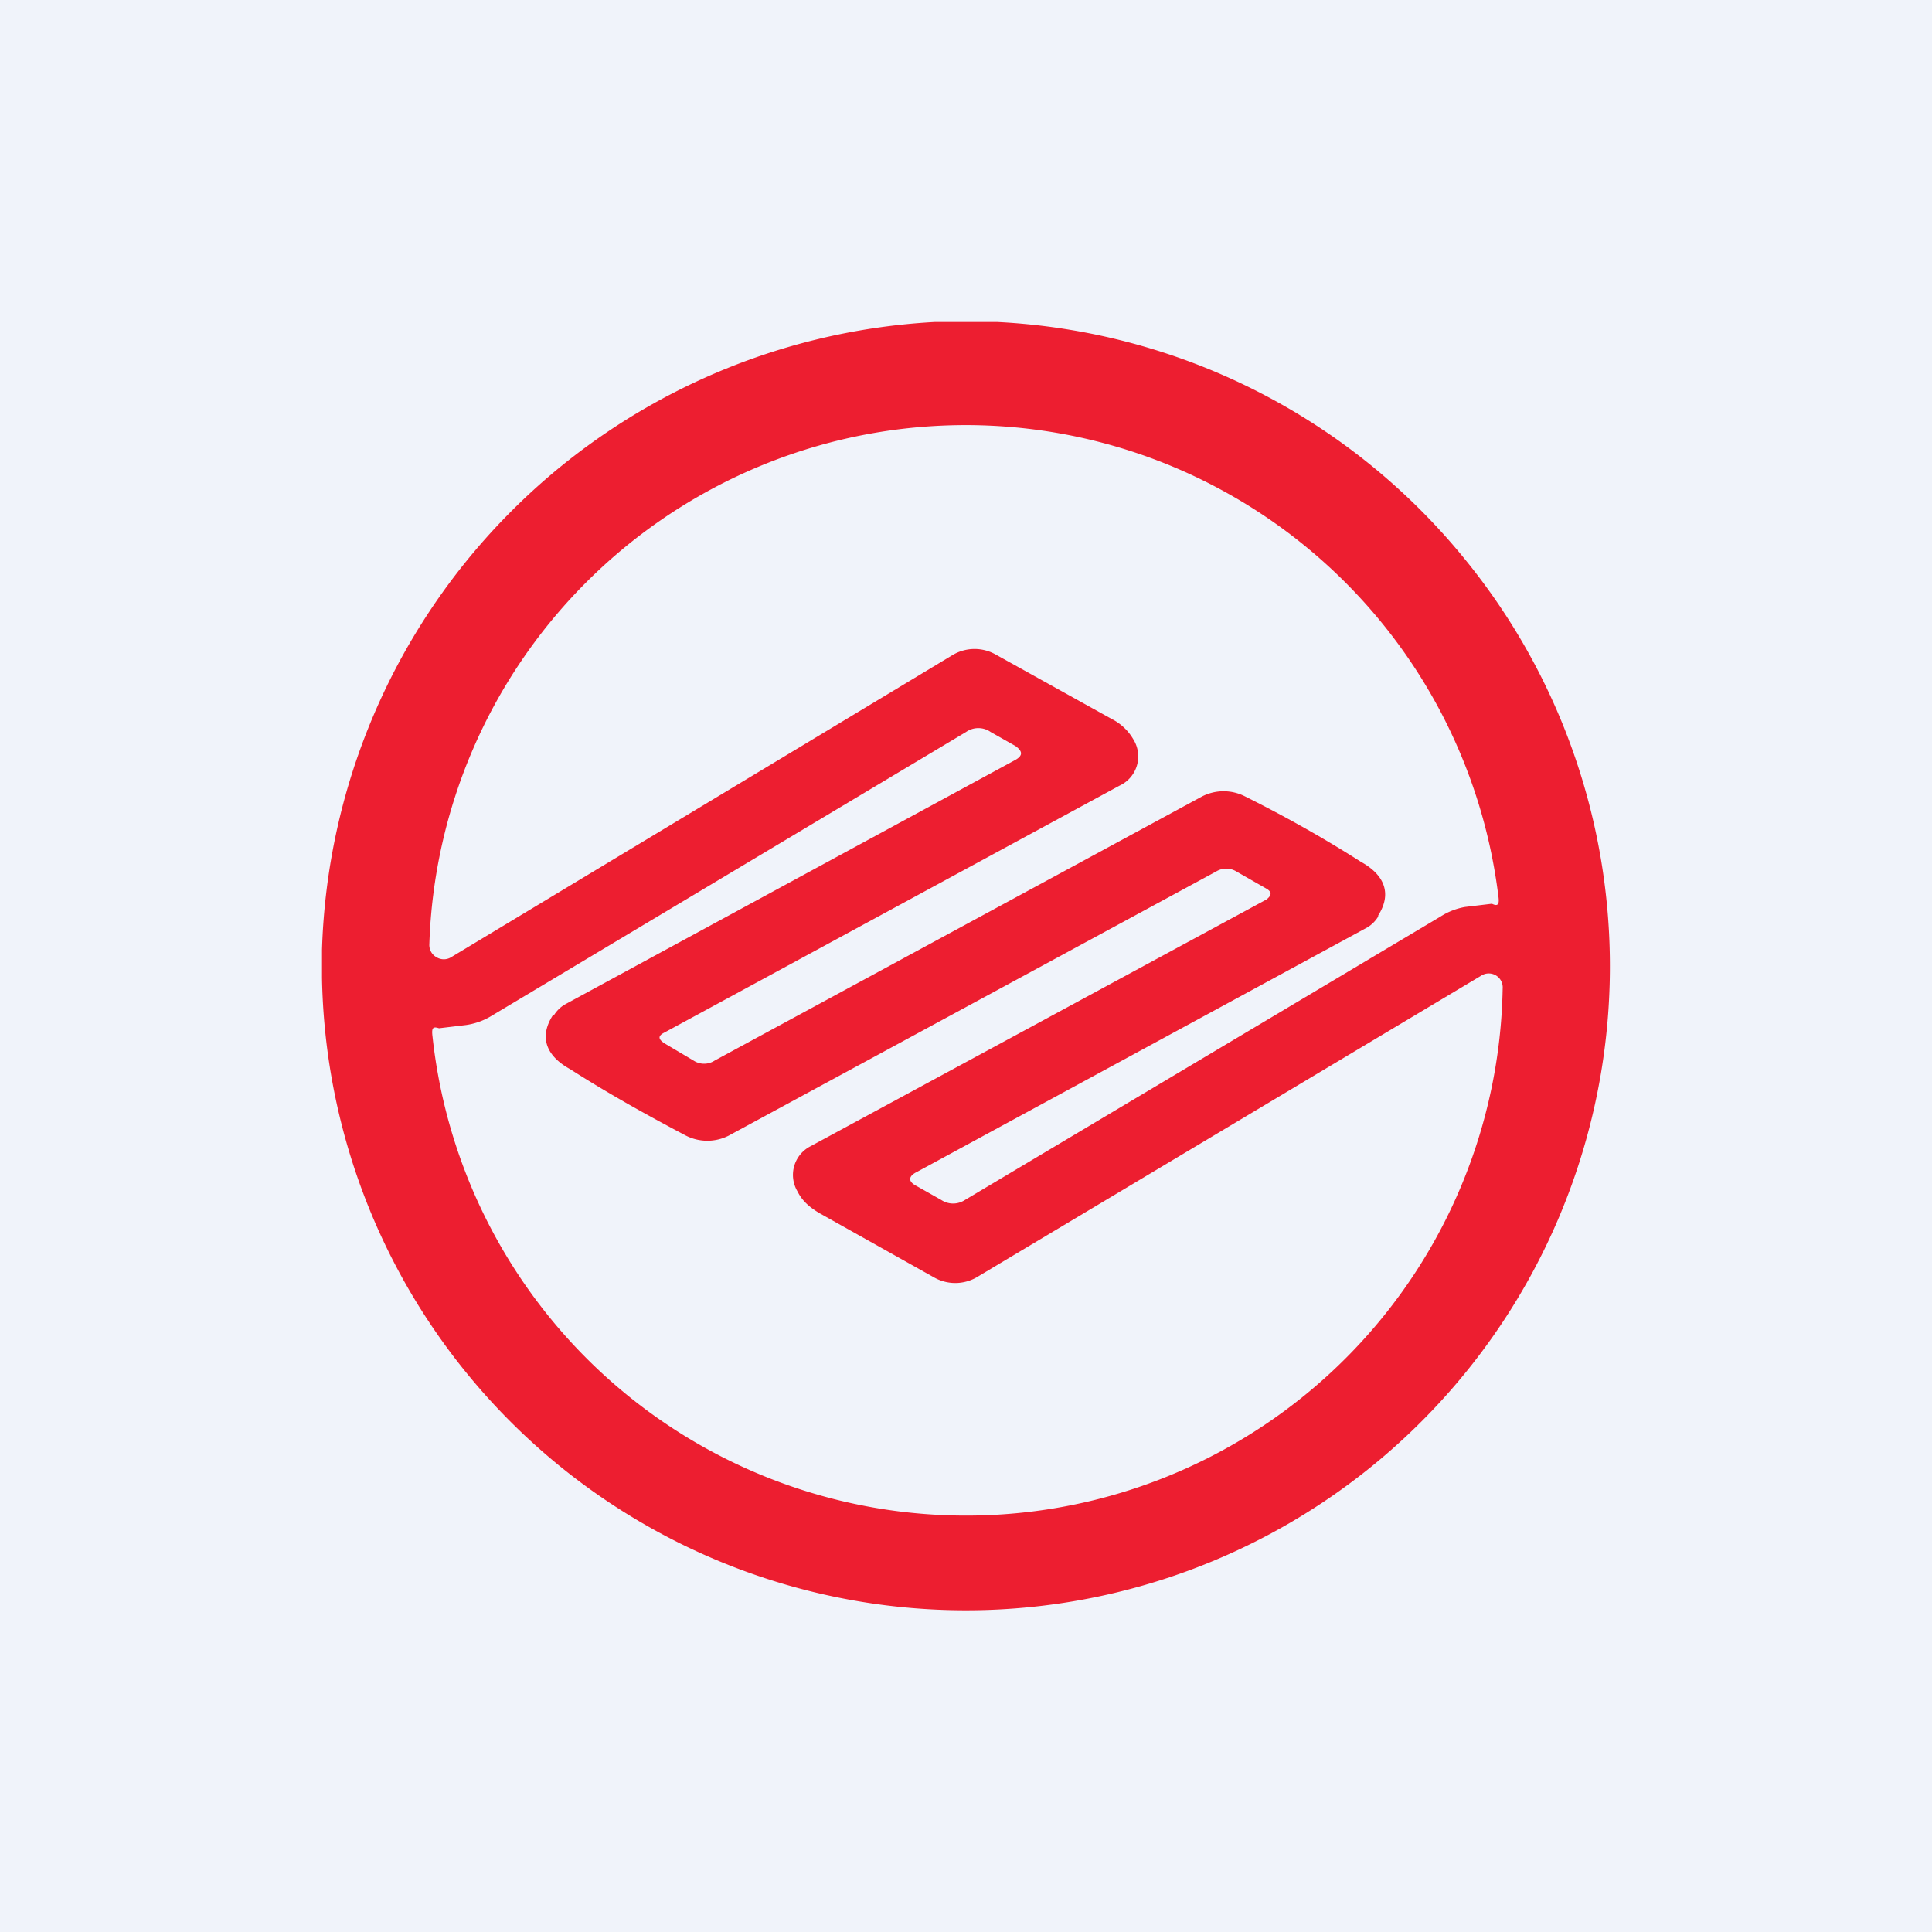 <!-- by TradingView --><svg width="18" height="18" viewBox="0 0 18 18" xmlns="http://www.w3.org/2000/svg"><path fill="#F0F3FA" d="M0 0h18v18H0z"/><path d="M13.64 5.2A6 6 0 0 0 9.29 3h-.58A6.04 6.04 0 0 0 3 8.85v.26A6 6 0 1 0 13.64 5.2Zm-.8 3.33c.14-.22.04-.39-.16-.5-.36-.23-.72-.43-1.08-.61a.44.44 0 0 0-.4 0L6.66 9.88a.18.18 0 0 1-.2 0l-.27-.16c-.06-.04-.06-.07 0-.1l4.24-2.3a.3.3 0 0 0 .13-.43.48.48 0 0 0-.2-.19l-1.08-.6a.4.4 0 0 0-.4 0L4.2 8.92a.13.13 0 0 1-.13 0A.13.13 0 0 1 4 8.8a5 5 0 0 1 9.96-.45c.01.07 0 .1-.06.07l-.25.03a.62.62 0 0 0-.23.09l-4.43 2.64a.2.2 0 0 1-.22 0l-.23-.13c-.08-.04-.08-.09 0-.13l4.2-2.28a.3.3 0 0 0 .1-.1Zm-7.69.93c-.14.22-.04.39.16.5.36.23.72.43 1.08.62a.44.44 0 0 0 .4 0l4.54-2.46a.18.18 0 0 1 .19 0l.28.16c.05.03.05.06 0 .1l-4.25 2.3a.3.3 0 0 0-.12.42c.04.08.1.14.2.2l1.07.6a.4.4 0 0 0 .4 0l4.7-2.81a.13.13 0 0 1 .2.12 5 5 0 0 1-9.97.45c-.01-.08 0-.1.06-.08l.25-.03a.62.62 0 0 0 .23-.08L9 6.82a.2.2 0 0 1 .23 0l.23.13c.07.05.07.09 0 .13l-4.2 2.28a.3.3 0 0 0-.1.1Z" fill="#ED1E30"/></svg>